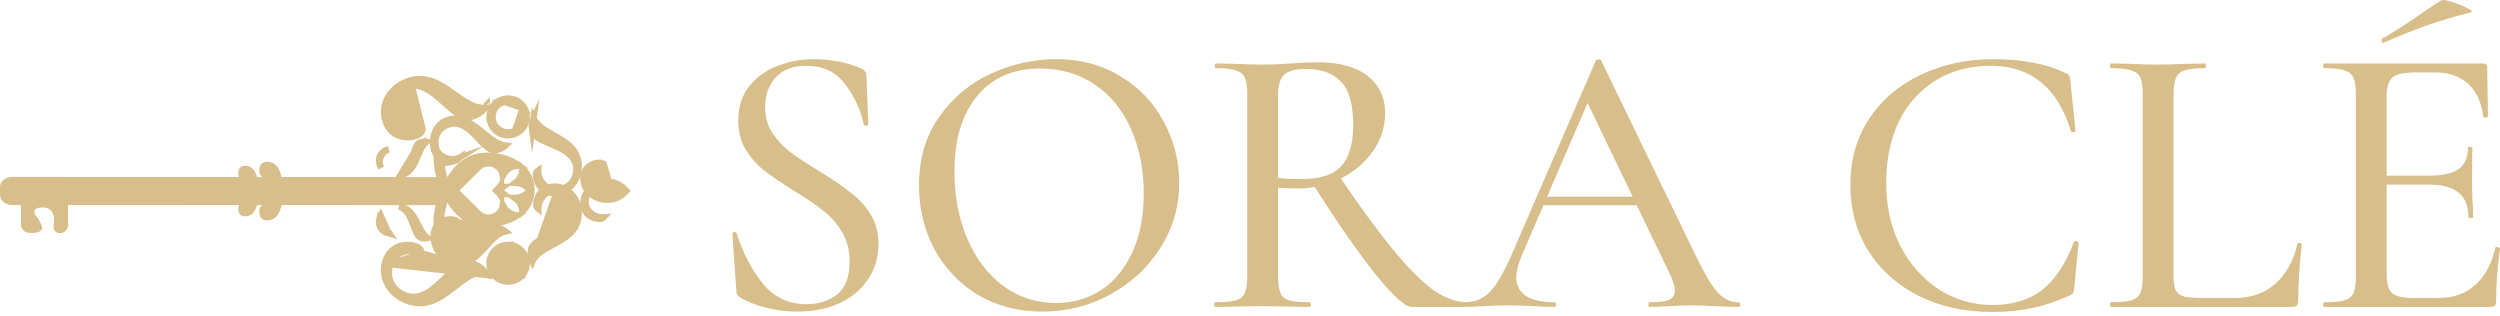 <?xml version="1.0" encoding="UTF-8"?> <svg xmlns="http://www.w3.org/2000/svg" width="396" height="50" viewBox="0 0 396 50" fill="none"><path d="M121.194 16.962C121.194 18.525 121.585 19.903 122.367 21.096C123.148 22.248 124.094 23.256 125.205 24.119C126.316 24.942 127.858 25.95 129.833 27.143C131.889 28.418 133.514 29.529 134.707 30.475C135.941 31.38 136.99 32.511 137.854 33.868C138.718 35.226 139.15 36.83 139.15 38.681C139.15 40.697 138.615 42.527 137.545 44.173C136.517 45.777 135.016 47.052 133.041 47.998C131.108 48.903 128.845 49.356 126.254 49.356C124.608 49.356 122.984 49.15 121.379 48.739C119.775 48.369 118.377 47.813 117.184 47.073C116.978 46.949 116.834 46.805 116.752 46.641C116.669 46.476 116.628 46.23 116.628 45.901L116.011 37.077C115.97 36.913 116.052 36.81 116.258 36.769C116.505 36.727 116.649 36.789 116.69 36.954C117.677 40.08 119.055 42.733 120.824 44.913C122.593 47.093 124.896 48.184 127.735 48.184C129.668 48.184 131.293 47.669 132.609 46.641C133.926 45.571 134.584 43.844 134.584 41.458C134.584 39.648 134.172 38.064 133.35 36.707C132.527 35.349 131.519 34.218 130.326 33.313C129.133 32.367 127.55 31.297 125.575 30.105C123.642 28.871 122.099 27.822 120.947 26.958C119.837 26.053 118.891 24.963 118.109 23.688C117.328 22.371 116.937 20.849 116.937 19.122C116.937 17.024 117.492 15.234 118.603 13.754C119.755 12.273 121.235 11.182 123.045 10.483C124.896 9.743 126.83 9.373 128.845 9.373C131.56 9.373 134.049 9.846 136.311 10.792C136.928 11.08 137.237 11.45 137.237 11.902L137.545 19.615C137.545 19.78 137.422 19.883 137.175 19.924C136.97 19.924 136.846 19.841 136.805 19.677C136.353 17.456 135.386 15.358 133.905 13.383C132.465 11.409 130.388 10.421 127.673 10.421C125.616 10.421 124.012 11.039 122.86 12.273C121.75 13.507 121.194 15.07 121.194 16.962ZM165.13 49.356C161.305 49.356 157.891 48.471 154.888 46.703C151.926 44.893 149.622 42.466 147.977 39.422C146.373 36.337 145.571 32.984 145.571 29.364C145.571 25.127 146.64 21.507 148.779 18.505C150.918 15.461 153.654 13.178 156.986 11.656C160.359 10.134 163.793 9.373 167.29 9.373C171.198 9.373 174.632 10.298 177.594 12.149C180.556 13.959 182.818 16.366 184.381 19.368C185.986 22.371 186.788 25.559 186.788 28.932C186.788 32.676 185.801 36.11 183.826 39.237C181.852 42.363 179.198 44.831 175.867 46.641C172.576 48.451 168.997 49.356 165.13 49.356ZM167.29 47.998C169.923 47.998 172.288 47.32 174.386 45.962C176.484 44.605 178.129 42.63 179.322 40.039C180.556 37.406 181.173 34.28 181.173 30.66C181.173 26.834 180.494 23.42 179.137 20.417C177.82 17.415 175.908 15.07 173.398 13.383C170.93 11.697 168.051 10.854 164.76 10.854C160.482 10.854 157.15 12.314 154.764 15.234C152.378 18.114 151.186 22.104 151.186 27.205C151.186 31.112 151.864 34.65 153.222 37.817C154.579 40.985 156.471 43.474 158.898 45.283C161.366 47.093 164.164 47.998 167.29 47.998ZM223.604 48.615C222.575 48.615 220.663 46.888 217.865 43.432C215.109 39.977 211.757 35.144 207.808 28.932L211.942 27.637C215.438 32.778 218.38 36.789 220.765 39.669C223.151 42.548 225.249 44.646 227.059 45.962C228.91 47.237 230.699 47.875 232.427 47.875C232.551 47.875 232.612 47.998 232.612 48.245C232.612 48.492 232.551 48.615 232.427 48.615H223.604ZM208.733 9.866C212.148 9.866 214.78 10.586 216.631 12.026C218.482 13.466 219.408 15.419 219.408 17.887C219.408 20.109 218.75 22.145 217.433 23.996C216.158 25.806 214.451 27.246 212.312 28.315C210.173 29.344 207.89 29.858 205.463 29.858C204.599 29.858 203.591 29.817 202.44 29.734V43.617C202.44 44.852 202.563 45.777 202.81 46.394C203.057 46.97 203.509 47.361 204.167 47.566C204.867 47.772 205.957 47.875 207.438 47.875C207.561 47.875 207.623 47.998 207.623 48.245C207.623 48.492 207.561 48.615 207.438 48.615C206.162 48.615 205.155 48.595 204.414 48.554L199.972 48.492L195.652 48.554C194.871 48.595 193.822 48.615 192.506 48.615C192.382 48.615 192.321 48.492 192.321 48.245C192.321 47.998 192.382 47.875 192.506 47.875C193.986 47.875 195.077 47.772 195.776 47.566C196.475 47.361 196.948 46.97 197.195 46.394C197.442 45.777 197.565 44.852 197.565 43.617V15.049C197.565 13.815 197.442 12.91 197.195 12.334C196.948 11.758 196.475 11.368 195.776 11.162C195.118 10.915 194.048 10.792 192.567 10.792C192.485 10.792 192.444 10.668 192.444 10.421C192.444 10.175 192.485 10.051 192.567 10.051L195.652 10.113C197.462 10.195 198.902 10.236 199.972 10.236C200.835 10.236 201.658 10.216 202.44 10.175C203.221 10.134 203.9 10.092 204.476 10.051C206.039 9.928 207.458 9.866 208.733 9.866ZM214.348 19.862C214.348 16.571 213.711 14.268 212.436 12.951C211.16 11.594 209.289 10.915 206.821 10.915C205.216 10.915 204.085 11.224 203.427 11.841C202.769 12.417 202.44 13.527 202.44 15.173V28.192C203.633 28.315 204.846 28.377 206.08 28.377C209.042 28.377 211.16 27.698 212.436 26.341C213.711 24.942 214.348 22.783 214.348 19.862ZM244.194 31.154H260.977L261.409 32.511H243.454L244.194 31.154ZM275.354 47.875C275.56 47.875 275.663 47.998 275.663 48.245C275.663 48.492 275.56 48.615 275.354 48.615C274.572 48.615 273.359 48.574 271.714 48.492C269.986 48.41 268.752 48.369 268.011 48.369C267.065 48.369 265.893 48.41 264.494 48.492C263.096 48.574 262.047 48.615 261.348 48.615C261.183 48.615 261.101 48.492 261.101 48.245C261.101 47.998 261.183 47.875 261.348 47.875C262.746 47.875 263.754 47.752 264.371 47.505C264.988 47.217 265.297 46.723 265.297 46.024C265.297 45.325 264.988 44.358 264.371 43.124L251.105 15.543L253.079 12.581L241.047 40.471C240.472 41.869 240.184 43.021 240.184 43.926C240.184 45.242 240.698 46.23 241.726 46.888C242.755 47.546 244.235 47.875 246.169 47.875C246.374 47.875 246.477 47.998 246.477 48.245C246.477 48.492 246.374 48.615 246.169 48.615C245.428 48.615 244.359 48.574 242.96 48.492C241.397 48.41 240.04 48.369 238.888 48.369C237.818 48.369 236.543 48.41 235.062 48.492C233.746 48.574 232.676 48.615 231.854 48.615C231.689 48.615 231.607 48.492 231.607 48.245C231.607 47.998 231.689 47.875 231.854 47.875C233.006 47.875 233.972 47.649 234.754 47.196C235.577 46.744 236.358 45.962 237.099 44.852C237.839 43.741 238.682 42.096 239.628 39.915L252.771 9.619C252.812 9.496 252.956 9.434 253.203 9.434C253.45 9.393 253.594 9.455 253.635 9.619L268.443 40.162C269.883 43.165 271.076 45.201 272.022 46.271C273.009 47.34 274.12 47.875 275.354 47.875ZM315.739 9.373C318.125 9.373 320.223 9.558 322.033 9.928C323.884 10.257 325.611 10.812 327.216 11.594C327.504 11.717 327.689 11.861 327.771 12.026C327.853 12.149 327.915 12.458 327.956 12.951L328.758 20.664C328.758 20.788 328.635 20.87 328.388 20.911C328.182 20.952 328.059 20.89 328.018 20.726C325.92 13.856 321.683 10.421 315.307 10.421C312.057 10.421 309.178 11.182 306.669 12.704C304.159 14.226 302.206 16.386 300.807 19.183C299.449 21.98 298.771 25.251 298.771 28.994C298.771 32.655 299.511 35.966 300.992 38.928C302.514 41.849 304.55 44.152 307.101 45.839C309.692 47.484 312.53 48.307 315.616 48.307C318.824 48.307 321.457 47.505 323.513 45.901C325.57 44.255 327.236 41.725 328.511 38.311C328.552 38.229 328.655 38.188 328.82 38.188C328.902 38.188 328.984 38.229 329.067 38.311C329.19 38.352 329.252 38.393 329.252 38.434L328.573 45.468C328.532 45.962 328.47 46.271 328.388 46.394C328.306 46.517 328.1 46.661 327.771 46.826C325.714 47.772 323.74 48.43 321.847 48.8C319.955 49.212 317.878 49.417 315.616 49.417C311.255 49.417 307.368 48.574 303.954 46.888C300.54 45.16 297.866 42.774 295.932 39.73C294.04 36.686 293.094 33.19 293.094 29.241C293.094 25.374 294.061 21.939 295.994 18.936C297.969 15.893 300.684 13.548 304.139 11.902C307.594 10.216 311.461 9.373 315.739 9.373ZM344.285 43.371C344.285 44.522 344.387 45.366 344.593 45.901C344.84 46.394 345.272 46.744 345.889 46.949C346.506 47.114 347.473 47.196 348.789 47.196H354.034C356.625 47.196 358.764 46.435 360.451 44.913C362.178 43.35 363.33 41.252 363.906 38.62C363.906 38.496 364.009 38.455 364.215 38.496C364.461 38.496 364.585 38.558 364.585 38.681C364.215 42.301 364.029 45.304 364.029 47.69C364.029 48.019 363.947 48.266 363.783 48.43C363.659 48.554 363.433 48.615 363.104 48.615H334.351C334.268 48.615 334.227 48.492 334.227 48.245C334.227 47.998 334.268 47.875 334.351 47.875C335.831 47.875 336.922 47.772 337.621 47.566C338.32 47.361 338.793 46.97 339.04 46.394C339.287 45.777 339.41 44.852 339.41 43.617V15.049C339.41 13.815 339.287 12.91 339.04 12.334C338.793 11.758 338.32 11.368 337.621 11.162C336.922 10.915 335.831 10.792 334.351 10.792C334.268 10.792 334.227 10.668 334.227 10.421C334.227 10.175 334.268 10.051 334.351 10.051L337.436 10.113C339.246 10.195 340.706 10.236 341.817 10.236C342.927 10.236 344.387 10.195 346.197 10.113L349.283 10.051C349.365 10.051 349.406 10.175 349.406 10.421C349.406 10.668 349.365 10.792 349.283 10.792C347.802 10.792 346.712 10.915 346.012 11.162C345.354 11.368 344.902 11.779 344.655 12.396C344.408 12.972 344.285 13.877 344.285 15.111V43.371ZM368.173 48.615C368.05 48.615 367.988 48.492 367.988 48.245C367.988 47.998 368.05 47.875 368.173 47.875C369.654 47.875 370.724 47.772 371.382 47.566C372.081 47.361 372.554 46.97 372.801 46.394C373.048 45.777 373.171 44.852 373.171 43.617V15.049C373.171 13.815 373.048 12.91 372.801 12.334C372.554 11.758 372.081 11.368 371.382 11.162C370.724 10.915 369.654 10.792 368.173 10.792C368.05 10.792 367.988 10.668 367.988 10.421C367.988 10.175 368.05 10.051 368.173 10.051H393.348C393.759 10.051 393.965 10.236 393.965 10.607L394.088 18.381C394.088 18.505 393.965 18.587 393.718 18.628C393.512 18.628 393.389 18.566 393.348 18.443C393.06 16.18 392.258 14.453 390.941 13.26C389.625 12.067 387.897 11.47 385.758 11.47H382.612C380.802 11.47 379.588 11.738 378.971 12.273C378.354 12.807 378.046 13.815 378.046 15.296V43.371C378.046 44.852 378.313 45.859 378.848 46.394C379.424 46.929 380.555 47.196 382.241 47.196H386.314C388.617 47.196 390.53 46.517 392.052 45.16C393.615 43.761 394.685 41.787 395.261 39.237C395.261 39.154 395.343 39.113 395.507 39.113C395.631 39.113 395.734 39.154 395.816 39.237C395.939 39.278 396.001 39.319 396.001 39.36C395.59 42.322 395.384 45.098 395.384 47.69C395.384 48.019 395.322 48.266 395.199 48.43C395.075 48.554 394.829 48.615 394.458 48.615H368.173ZM391.003 34.424C391.003 32.655 390.489 31.359 389.461 30.537C388.473 29.673 386.89 29.241 384.709 29.241H375.701V27.822H384.833C386.931 27.822 388.473 27.472 389.461 26.773C390.448 26.032 390.941 24.901 390.941 23.379C390.941 23.297 391.044 23.256 391.25 23.256C391.497 23.256 391.62 23.297 391.62 23.379L391.558 28.562L391.62 31.339C391.702 32.655 391.743 33.683 391.743 34.424C391.743 34.506 391.62 34.547 391.373 34.547C391.127 34.547 391.003 34.506 391.003 34.424ZM377.552 6.781C377.387 6.781 377.285 6.699 377.243 6.534C377.202 6.329 377.243 6.185 377.367 6.102C378.848 5.28 380.966 3.922 383.722 2.03C385.039 1.125 386.026 0.467 386.684 0.056C386.89 -0.068 387.445 0.014 388.35 0.302C389.296 0.59 390.119 0.919 390.818 1.29C391.558 1.66 391.744 1.886 391.373 1.968C388.823 2.585 386.478 3.285 384.339 4.066C382.241 4.807 380.02 5.691 377.675 6.719L377.552 6.781Z" fill="#D7BE8A"></path><path d="M79.202 15.89L79.201 15.89C77.735 16.589 77.125 18.329 77.829 19.774C78.534 21.221 80.296 21.834 81.765 21.134C83.232 20.434 83.842 18.695 83.138 17.25L79.202 15.89ZM79.202 15.89C80.671 15.189 82.433 15.802 83.138 17.25L79.202 15.89ZM81.555 20.719C80.329 21.304 78.854 20.796 78.26 19.577C77.664 18.354 78.185 16.89 79.412 16.304C80.637 15.72 82.112 16.227 82.707 17.447L81.555 20.719ZM81.555 20.719C82.782 20.134 83.303 18.669 82.707 17.447L81.555 20.719Z" fill="#D7BE8A" stroke="#D7BE8A" stroke-miterlimit="10"></path><path d="M5.822 34.397L5.441 34.721L5.442 34.721C5.65 34.965 5.843 35.266 5.983 35.55C6.121 35.83 6.176 36.033 6.184 36.127C6.173 36.143 6.14 36.181 6.05 36.23C5.894 36.316 5.646 36.384 5.347 36.384L4.663 36.384C4.198 36.384 3.825 36.007 3.825 35.559V32.648C3.825 32.201 4.198 31.825 4.663 31.825L9.427 31.827L10.276 31.827C10.277 32.053 10.277 32.34 10.277 32.651V35.604C10.277 36.072 9.909 36.428 9.497 36.428C9.289 36.428 9.151 36.345 9.071 36.241C8.989 36.135 8.936 35.965 8.985 35.738L8.634 35.662C8.985 35.738 8.985 35.737 8.985 35.737L8.985 35.737L8.985 35.736L8.986 35.733L8.988 35.723L8.994 35.694C8.998 35.669 9.005 35.634 9.011 35.59C9.025 35.504 9.041 35.383 9.052 35.238C9.074 34.952 9.079 34.556 8.999 34.149C8.919 33.744 8.746 33.29 8.383 32.935C8.009 32.57 7.484 32.359 6.802 32.359C6.194 32.359 5.717 32.457 5.39 32.694C5.017 32.964 4.92 33.348 4.956 33.681C4.988 33.981 5.124 34.248 5.225 34.415C5.279 34.504 5.331 34.577 5.369 34.629C5.389 34.656 5.406 34.677 5.418 34.692L5.433 34.711L5.438 34.717L5.44 34.719L5.441 34.72L5.441 34.721C5.441 34.721 5.441 34.721 5.822 34.397ZM6.189 36.118C6.189 36.118 6.188 36.119 6.188 36.12C6.188 36.119 6.189 36.118 6.189 36.118Z" fill="#D7BE8A" stroke="#D7BE8A" stroke-miterlimit="10"></path><path d="M1.904 31.967C1.037 31.966 0.501 31.4 0.501 30.888V29.605C0.501 29.093 1.037 28.527 1.904 28.528L69.122 28.554C69.989 28.555 70.525 29.121 70.525 29.633V30.916C70.525 31.428 69.989 31.994 69.122 31.993L1.904 31.967Z" fill="#D7BE8A" stroke="#D7BE8A" stroke-miterlimit="10"></path><path d="M92.419 28.497L92.419 28.497C92.448 28.999 92.617 29.498 92.907 29.951L93.08 30.221L92.907 30.491C92.617 30.943 92.448 31.442 92.419 31.944L92.419 31.944C92.362 32.914 92.688 33.56 93.137 33.979C93.601 34.411 94.232 34.633 94.808 34.666C95.153 34.686 95.36 34.623 95.486 34.552C95.544 34.519 95.593 34.48 95.633 34.437C94.981 34.479 94.381 34.289 93.901 33.972C93.23 33.527 92.744 32.791 92.744 32.035C92.744 31.679 92.795 31.347 92.89 31.042L93.107 30.343L93.679 30.799C94.377 31.356 95.331 31.704 96.458 31.64C97.116 31.602 97.66 31.414 98.135 31.134C98.539 30.894 98.899 30.583 99.234 30.224C98.899 29.864 98.539 29.552 98.135 29.313L98.134 29.313C97.66 29.031 97.116 28.843 96.458 28.805L92.419 28.497ZM92.419 28.497C92.362 27.527 92.688 26.881 93.137 26.462C93.601 26.03 94.232 25.809 94.808 25.776C95.153 25.757 95.36 25.821 95.486 25.891C95.544 25.924 95.593 25.963 95.634 26.007M92.419 28.497L95.634 26.007M95.634 26.007C94.982 25.964 94.381 26.154 93.901 26.471C93.23 26.915 92.744 27.65 92.744 28.407C92.744 28.763 92.795 29.094 92.89 29.4L93.106 30.099L93.679 29.643C94.377 29.087 95.331 28.74 96.458 28.805L95.634 26.007ZM97.703 30.59L98.102 30.223L97.703 29.855C97.178 29.371 96.528 29.037 95.708 29.037C94.908 29.037 94.154 29.321 93.601 29.864L93.238 30.22L93.6 30.577C94.153 31.122 94.909 31.406 95.708 31.406C96.528 31.407 97.178 31.073 97.703 30.59Z" fill="#D7BE8A" stroke="#D7BE8A" stroke-miterlimit="10"></path><path d="M84.52 18.741C84.51 18.762 84.499 18.784 84.489 18.807C84.297 19.232 84.162 19.856 84.272 20.613L84.52 18.741ZM84.52 18.741C84.779 19.297 85.193 19.747 85.67 20.132C86.258 20.607 86.987 21.018 87.698 21.418C87.829 21.492 87.959 21.566 88.088 21.639C89.799 22.616 91.32 23.644 91.615 25.667C91.998 28.289 90.273 30.263 88.349 30.535C87.219 30.694 86.423 30.384 85.885 29.909C85.333 29.422 85.015 28.727 84.92 28.08C84.863 27.691 84.916 27.444 84.99 27.287C85.053 27.152 85.144 27.054 85.251 26.98C85.229 27.761 85.508 28.456 85.937 28.984C86.502 29.679 87.367 30.133 88.196 30.064C89.215 29.979 90.031 29.549 90.572 28.895C91.109 28.244 91.348 27.403 91.273 26.538L91.273 26.538C91.185 25.513 90.634 24.778 89.922 24.223C89.225 23.68 88.339 23.284 87.513 22.931C87.412 22.889 87.313 22.847 87.215 22.805C86.477 22.493 85.804 22.207 85.268 21.864C84.666 21.48 84.341 21.087 84.272 20.613L84.52 18.741Z" fill="#D7BE8A" stroke="#D7BE8A" stroke-miterlimit="10"></path><path d="M84.335 41.377C84.606 40.827 85.031 40.385 85.517 40.009C86.117 39.546 86.856 39.151 87.576 38.766C87.708 38.695 87.841 38.624 87.971 38.553C89.705 37.614 91.252 36.617 91.597 34.588L91.597 34.588C92.045 31.957 90.365 29.931 88.451 29.61L84.335 41.377ZM84.335 41.377C84.325 41.356 84.316 41.334 84.306 41.312C84.124 40.878 84.004 40.247 84.133 39.487L84.133 39.487C84.214 39.01 84.55 38.623 85.16 38.251C85.704 37.92 86.384 37.65 87.13 37.354C87.229 37.314 87.329 37.275 87.43 37.234C88.265 36.9 89.16 36.523 89.87 35.995C90.596 35.455 91.163 34.729 91.277 33.704C91.372 32.837 91.155 31.986 90.634 31.319C90.11 30.648 89.304 30.196 88.286 30.086L88.286 30.086C87.457 29.996 86.582 30.431 86.001 31.115C85.559 31.636 85.263 32.328 85.267 33.113C85.163 33.036 85.073 32.936 85.013 32.798C84.944 32.638 84.896 32.387 84.963 31.997C85.073 31.347 85.409 30.656 85.973 30.179C86.523 29.714 87.325 29.422 88.451 29.61L84.335 41.377Z" fill="#D7BE8A" stroke="#D7BE8A" stroke-miterlimit="10"></path><path d="M79.361 43.882C78.148 43.266 77.664 41.789 78.288 40.582C78.912 39.377 80.398 38.907 81.609 39.521L79.361 43.882ZM79.361 43.882C80.571 44.497 82.058 44.026 82.681 42.821M79.361 43.882L82.681 42.821M82.681 42.821C83.307 41.614 82.822 40.137 81.609 39.521L82.681 42.821ZM77.862 40.375C78.603 38.944 80.379 38.375 81.83 39.112L83.108 43.028C82.368 44.458 80.591 45.028 79.14 44.291C77.692 43.556 77.124 41.802 77.862 40.375ZM81.83 39.112C83.279 39.847 83.847 41.601 83.108 43.028L81.83 39.112Z" fill="#D7BE8A" stroke="#D7BE8A" stroke-miterlimit="10"></path><path d="M66.915 20.357C66.004 20.858 65.016 20.92 64.158 20.703C63.108 20.437 62.181 19.73 61.853 18.811C61.44 17.659 61.521 16.564 61.984 15.662C62.444 14.766 63.263 14.099 64.262 13.757C65.433 13.355 66.516 13.581 67.494 14.08C68.455 14.57 69.35 15.342 70.175 16.082C70.275 16.171 70.373 16.26 70.471 16.348C71.203 17.007 71.88 17.617 72.555 18.044C73.312 18.523 73.971 18.71 74.61 18.531C75.564 18.264 76.234 17.783 76.642 17.338C76.72 17.254 76.787 17.171 76.844 17.093C76.017 17.138 75.234 16.903 74.49 16.54C73.656 16.132 72.824 15.538 72.003 14.953C71.852 14.844 71.7 14.736 71.549 14.63C69.564 13.229 67.562 12.02 65.014 12.734L66.915 20.357ZM66.915 20.357C66.914 20.399 66.911 20.443 66.905 20.486C66.88 20.683 66.807 20.883 66.646 21.064C66.483 21.247 66.201 21.443 65.704 21.583C64.883 21.812 63.889 21.811 63.016 21.43C62.161 21.058 61.383 20.306 60.987 18.949C60.31 16.635 61.728 13.656 65.014 12.734L66.915 20.357ZM77.106 16.57C77.105 16.568 77.106 16.567 77.106 16.567C77.106 16.567 77.106 16.568 77.106 16.57Z" fill="#D7BE8A" stroke="#D7BE8A" stroke-miterlimit="10"></path><path d="M76.828 43.034C76.923 43.157 76.993 43.27 77.04 43.364C77.078 43.443 77.095 43.499 77.102 43.531C77.103 43.539 77.104 43.545 77.105 43.548C77.104 43.541 77.105 43.521 77.115 43.491L77.591 43.644L77.597 43.62L61.81 41.857C61.445 43.031 61.568 44.128 62.064 45.016C62.557 45.9 63.398 46.541 64.408 46.849C65.594 47.211 66.667 46.943 67.623 46.404C68.562 45.875 69.424 45.065 70.218 44.29C70.314 44.196 70.409 44.103 70.502 44.011C71.206 43.321 71.858 42.682 72.513 42.227C73.249 41.717 73.898 41.505 74.539 41.662C75.5 41.895 76.187 42.354 76.611 42.787C76.694 42.872 76.766 42.955 76.828 43.034ZM76.828 43.034C76 43.019 75.226 43.285 74.498 43.679C73.682 44.12 72.875 44.749 72.08 45.368C71.933 45.483 71.786 45.597 71.64 45.71C69.715 47.194 67.768 48.483 65.203 47.859L65.203 47.859C61.894 47.053 60.359 44.106 60.944 41.745C61.287 40.362 62.034 39.576 62.871 39.17C63.725 38.755 64.715 38.717 65.54 38.918C66.04 39.04 66.329 39.227 66.499 39.405C66.668 39.583 66.749 39.782 66.782 39.981C66.789 40.025 66.794 40.069 66.797 40.113M76.828 43.034L66.797 40.113M66.797 40.113C65.87 39.644 64.883 39.618 64.035 39.868C62.996 40.175 62.101 40.922 61.81 41.857L66.797 40.113Z" fill="#D7BE8A" stroke="#D7BE8A" stroke-miterlimit="10"></path><path d="M71.27 31.83L70.662 30.853L70.362 31.963C70.123 32.851 69.922 33.858 69.763 35.005L69.171 35.254C69.169 35.176 69.167 35.091 69.168 34.998C69.172 34.388 69.263 33.444 69.619 32.156L69.619 32.156C69.777 31.586 69.992 30.937 70.273 30.263L70.353 30.071L70.273 29.879C69.993 29.205 69.777 28.555 69.619 27.985C69.263 26.697 69.173 25.753 69.168 25.143C69.168 25.05 69.169 24.965 69.171 24.887L69.763 25.137C69.922 26.284 70.123 27.291 70.362 28.179L70.662 29.289L71.27 28.313C72.512 26.316 74.361 24.669 77.057 24.67C78.625 24.67 80.43 25.062 81.825 25.942C81.958 26.025 82.087 26.113 82.212 26.206C81.505 26.235 80.815 26.454 80.24 27.023L80.24 27.023C80.001 27.259 79.805 27.526 79.656 27.812C79.586 27.345 79.369 26.896 79.006 26.536C78.107 25.647 76.652 25.646 75.754 26.535L74.989 27.292L75.341 27.647L74.989 27.292L72.44 29.814L72.081 30.169L72.44 30.524L74.989 33.048L75.754 33.805C76.652 34.695 78.107 34.696 79.006 33.807C79.368 33.448 79.585 33 79.656 32.534C79.804 32.821 80.001 33.088 80.24 33.324L80.24 33.324C80.746 33.825 81.34 34.056 81.957 34.124C81.913 34.153 81.869 34.181 81.825 34.209C80.43 35.088 78.625 35.478 77.057 35.478C74.361 35.477 72.512 33.828 71.27 31.83ZM84.17 30.076C84.17 31.545 83.613 32.664 82.745 33.497C82.697 32.832 82.468 32.187 81.922 31.646L81.921 31.646C81.806 31.532 81.684 31.428 81.556 31.334C81.571 31.334 81.586 31.334 81.601 31.334C82.42 31.334 83.071 31.001 83.596 30.518L83.994 30.151L83.596 29.783C83.076 29.303 82.433 28.971 81.623 28.965C81.727 28.885 81.827 28.797 81.922 28.703C82.503 28.128 82.726 27.434 82.751 26.723L82.754 26.663C83.617 27.496 84.17 28.613 84.17 30.076ZM79.493 30.505C79.585 30.595 79.682 30.678 79.784 30.754L79.337 30.752L79.337 30.987C79.245 30.84 79.135 30.701 79.006 30.573L78.6 30.171L79.006 29.77C79.135 29.642 79.245 29.503 79.337 29.356L79.336 29.594L79.719 29.593C79.641 29.655 79.565 29.721 79.493 29.792L79.131 30.149L79.493 30.505Z" fill="#D7BE8A" stroke="#D7BE8A" stroke-miterlimit="10"></path><path d="M72.528 35.208C72.491 35.138 72.44 35.072 72.37 35.014C72.252 34.915 72.049 34.809 71.689 34.764L71.689 34.764C71.09 34.687 70.396 34.794 69.833 35.15C69.286 35.496 68.823 36.101 68.692 37.11L68.692 37.11C68.581 37.97 68.861 39.051 69.498 39.962C70.129 40.866 71.076 41.557 72.254 41.707C74.102 41.943 75.372 40.766 76.668 39.354C76.766 39.248 76.863 39.14 76.962 39.032C77.491 38.449 78.036 37.849 78.605 37.402C79.046 37.054 79.534 36.773 80.078 36.653C79.747 36.389 79.231 36.126 78.541 36.038L72.528 35.208ZM72.528 35.208C71.856 35.025 71.191 35.102 70.629 35.339C69.862 35.663 69.228 36.317 69.083 37.082C68.907 38.008 69.096 38.842 69.558 39.485C70.016 40.124 70.72 40.543 71.518 40.692C72.466 40.868 73.268 40.566 73.946 40.076C74.608 39.598 75.184 38.917 75.701 38.282C75.764 38.205 75.826 38.129 75.888 38.054C76.348 37.486 76.766 36.972 77.201 36.591C77.687 36.165 78.11 35.983 78.541 36.038L72.528 35.208Z" fill="#D7BE8A" stroke="#D7BE8A" stroke-miterlimit="10"></path><path d="M72.653 25.056C72.621 25.128 72.575 25.198 72.51 25.262C72.4 25.369 72.205 25.489 71.851 25.562L72.653 25.056ZM72.653 25.056C71.997 25.289 71.326 25.261 70.748 25.067C69.958 24.8 69.276 24.196 69.073 23.444C68.827 22.533 68.951 21.688 69.363 21.012C69.771 20.34 70.441 19.871 71.226 19.663L71.226 19.663C72.157 19.417 72.98 19.659 73.693 20.097C74.39 20.525 75.016 21.161 75.581 21.755C75.65 21.827 75.717 21.899 75.784 21.969C76.287 22.501 76.743 22.983 77.206 23.331C77.724 23.719 78.159 23.869 78.586 23.782C79.261 23.645 79.752 23.348 80.062 23.063C79.505 22.994 78.979 22.77 78.486 22.48C77.844 22.103 77.201 21.579 76.572 21.067C76.456 20.973 76.341 20.878 76.226 20.786C74.692 19.548 73.198 18.511 71.35 18.888C70.186 19.125 69.44 19.809 69.018 20.655C68.589 21.515 68.495 22.551 68.681 23.443L68.681 23.443C68.889 24.44 69.397 25.009 69.969 25.314C70.559 25.628 71.259 25.682 71.851 25.562L72.653 25.056Z" fill="#D7BE8A" stroke="#D7BE8A" stroke-miterlimit="10"></path><path d="M60.297 34.138C60.203 34.319 60.135 34.509 60.095 34.703C59.947 35.425 60.123 35.933 60.406 36.283C60.701 36.65 61.145 36.881 61.572 36.967L60.297 34.138ZM60.297 34.138C60.22 34.333 60.164 34.545 60.131 34.771L60.297 34.138ZM61.693 36.986C61.371 36.884 61.087 36.715 60.852 36.507C60.359 36.068 60.04 35.406 60.131 34.771L61.693 36.986ZM61.693 36.986C61.655 36.982 61.615 36.976 61.572 36.967L61.693 36.986ZM63.481 32.779L63.481 32.779C64.822 33.048 65.457 34.069 66.076 35.281C66.121 35.37 66.168 35.461 66.214 35.553C66.467 36.056 66.735 36.587 67.055 37.021C67.247 37.282 67.469 37.524 67.733 37.718C67.479 37.77 67.163 37.782 66.804 37.71C66.53 37.656 66.296 37.458 66.061 37.049C65.848 36.681 65.679 36.221 65.487 35.7C65.462 35.632 65.436 35.562 65.41 35.491C65.195 34.911 64.945 34.269 64.576 33.75C64.251 33.291 63.817 32.905 63.217 32.736C63.304 32.746 63.392 32.761 63.481 32.779Z" fill="#D7BE8A" stroke="#D7BE8A" stroke-miterlimit="10"></path><path d="M61.555 23.642C61.242 23.768 60.97 23.958 60.751 24.184C60.292 24.659 60.025 25.342 60.165 25.968C60.214 26.189 60.286 26.395 60.377 26.582C60.27 26.41 60.188 26.227 60.134 26.038L60.134 26.038C59.931 25.328 60.068 24.809 60.322 24.439C60.589 24.052 61.013 23.789 61.432 23.672L61.555 23.642ZM61.555 23.642C61.517 23.65 61.476 23.659 61.432 23.672L61.555 23.642ZM63.396 27.77C63.981 27.556 64.386 27.138 64.675 26.656C65.003 26.111 65.203 25.452 65.373 24.858C65.394 24.786 65.414 24.714 65.434 24.644C65.585 24.11 65.719 23.64 65.902 23.256C66.106 22.831 66.324 22.617 66.593 22.542L63.396 27.77ZM63.396 27.77C63.483 27.752 63.571 27.731 63.659 27.706L63.659 27.706C64.975 27.339 65.529 26.274 66.054 25.02C66.093 24.927 66.131 24.833 66.171 24.738C66.385 24.217 66.611 23.668 66.896 23.211C67.068 22.937 67.271 22.679 67.52 22.466C67.262 22.433 66.945 22.444 66.593 22.542L63.396 27.77Z" fill="#D7BE8A" stroke="#D7BE8A" stroke-miterlimit="10"></path><path d="M42.532 30.264L42.532 30.262C42.529 28.947 42.272 28.279 41.962 27.818C41.89 27.711 41.82 27.621 41.763 27.549L41.761 27.546C41.701 27.471 41.664 27.424 41.633 27.378C41.587 27.308 41.567 27.259 41.567 27.166C41.567 26.777 41.629 26.511 41.734 26.352C41.812 26.234 41.951 26.118 42.309 26.118C42.778 26.118 43.109 26.279 43.363 26.529C43.629 26.79 43.831 27.172 43.977 27.631C44.271 28.555 44.292 29.641 44.293 30.242V30.242V30.242V30.242V30.242V30.242V30.242V30.242V30.242V30.242V30.242V30.242V30.242V30.242V30.242V30.242V30.242V30.242V30.242V30.242V30.242V30.242V30.242V30.243V30.243V30.243V30.243V30.243V30.243V30.243V30.243V30.243V30.243V30.243V30.243V30.243V30.243V30.243V30.243V30.243V30.243V30.243V30.243V30.243V30.244V30.244V30.244V30.244V30.244V30.244V30.244V30.244V30.244V30.244V30.244V30.244V30.244V30.244V30.244V30.244V30.244V30.244V30.244V30.244V30.244V30.244V30.244V30.244V30.244V30.245V30.245V30.245V30.245V30.245V30.245V30.245V30.245V30.245V30.245V30.245V30.245V30.245V30.245V30.245V30.245V30.245V30.245V30.245V30.245V30.245V30.245V30.246V30.246V30.246V30.246V30.246V30.246V30.246V30.246V30.246V30.246V30.246V30.246V30.246V30.246V30.246V30.246V30.246V30.246V30.246V30.246V30.247V30.247V30.247V30.247V30.247V30.247V30.247V30.247V30.247V30.247V30.247V30.247V30.247V30.247V30.247V30.247V30.247V30.247V30.247V30.247V30.247V30.247V30.247V30.247V30.247V30.248V30.248V30.248V30.248V30.248V30.248V30.248V30.248V30.248V30.248V30.248V30.248V30.248V30.248V30.248V30.248V30.248V30.248V30.248V30.248V30.248V30.248V30.249V30.249V30.249V30.249V30.249V30.249V30.249V30.249V30.249V30.249V30.249V30.249V30.249V30.249V30.249V30.249V30.249V30.249V30.249V30.25V30.25V30.25V30.25V30.25V30.25V30.25V30.25V30.25V30.25V30.25V30.25V30.25V30.25V30.25V30.25V30.25V30.25V30.25V30.25V30.25V30.25V30.25V30.25V30.251V30.251V30.251V30.251V30.251V30.251V30.251V30.251V30.251V30.251V30.251V30.251V30.251V30.251V30.251V30.251V30.251V30.251V30.251V30.252V30.252V30.252V30.252V30.252V30.252V30.252V30.252V30.252V30.252V30.252V30.252V30.252V30.252V30.252V30.252V30.252V30.252V30.252V30.252V30.252V30.252V30.253V30.253V30.253V30.253V30.253V30.253V30.253V30.253V30.253V30.253V30.253V30.253V30.253V30.253V30.253V30.253V30.253V30.253V30.253V30.253V30.253V30.253V30.253V30.254V30.254V30.254V30.254V30.254V30.254V30.254V30.254V30.254V30.254V30.254V30.254V30.254V30.254V30.254V30.254V30.254V30.254V30.254V30.254V30.255V30.255V30.255V30.255V30.255V30.255V30.255V30.255V30.255V30.255V30.255V30.255V30.255V30.255V30.255V30.255V30.255V30.255V30.255V30.255V30.255V30.256V30.256V30.256V30.256V30.256V30.256V30.256V30.256V30.256V30.256V30.256V30.256V30.256V30.256V30.256V30.256V30.256V30.256V30.256V30.256V30.256V30.256V30.256V30.256V30.257V30.257V30.257V30.257V30.257V30.257V30.257V30.257V30.257V30.257V30.257V30.257V30.257V30.257V30.257V30.257V30.257V30.257V30.257V30.257V30.258V30.258V30.258V30.258V30.258V30.258V30.258V30.258V30.258V30.258V30.258V30.258V30.258V30.258V30.258V30.258V30.258V30.258V30.258V30.258V30.258V30.258V30.259V30.259V30.259V30.259V30.259V30.259V30.259V30.259V30.259V30.259V30.259V30.259V30.259V30.259V30.259V30.259V30.259V30.259V30.259V30.259V30.259V30.259V30.259V30.259V30.26V30.26V30.26V30.26V30.26V30.26V30.26V30.26V30.26V30.26V30.26V30.26V30.26V30.26V30.26V30.26V30.26V30.26V30.26V30.26V30.261V30.261V30.261V30.261V30.261V30.261V30.261V30.261V30.261V30.261V30.261V30.261V30.261V30.261V30.261V30.261V30.261V30.261V30.261V30.261V30.261V30.261V30.261V30.262V30.262V30.262V30.262V30.262V30.262V30.262V30.262V30.262V30.262V30.262V30.262V30.262V30.262V30.262V30.262V30.262V30.262V30.262V30.262V30.262V30.262V30.262V30.262V30.262V30.263V30.263V30.263V30.263V30.263V30.263V30.263V30.263V30.263V30.263V30.263V30.263V30.263V30.263V30.263V30.263V30.263V30.263V30.263V30.263V30.263V30.263V30.264V30.264V30.264V30.264V30.264V30.264V30.264V30.264V30.264V30.264V30.264V30.264V30.264V30.264V30.264V30.264V30.264V30.264V30.264V30.264V30.264V30.264V30.264V30.264V30.265V30.265V30.265V30.265V30.265V30.265V30.265V30.265V30.265V30.265V30.265V30.265V30.265V30.265V30.265V30.265V30.265V30.265V30.265V30.265V30.265V30.265V30.265V30.265V30.265V30.265V30.266V30.266V30.266V30.266V30.266V30.266V30.266V30.266V30.266V30.266V30.266V30.266V30.266V30.266V30.266V30.266V30.266V30.266V30.266V30.266V30.267V30.267V30.267V30.267V30.267V30.267V30.267V30.267V30.267V30.267V30.267V30.267V30.267V30.267V30.267V30.267V30.267V30.267V30.267V30.267V30.267V30.267V30.267V30.267V30.267V30.268V30.268V30.268V30.268V30.268V30.268V30.268V30.268V30.268V30.268V30.268V30.268V30.268V30.268V30.268V30.268V30.268V30.268V30.268V30.268V30.268V30.268V30.268V30.269V30.269V30.269V30.269V30.269V30.269V30.269V30.269V30.269V30.269V30.269V30.269V30.269V30.269V30.269V30.269V30.269V30.269V30.269V30.27V30.27V30.27V30.27V30.27V30.27V30.27V30.27V30.27V30.27V30.27V30.27V30.27V30.27V30.27V30.27V30.27V30.27V30.27V30.27V30.27V30.27V30.27V30.27V30.271V30.271V30.271V30.271V30.271V30.271V30.271V30.271V30.271V30.271V30.271V30.271V30.271V30.271V30.271V30.271V30.271V30.271V30.271V30.271V30.271V30.271V30.272V30.272V30.272V30.272V30.272V30.272V30.272V30.272V30.272V30.272V30.272V30.272V30.272V30.272V30.272V30.272V30.272V30.272V30.272V30.273V30.273V30.273V30.273V30.273V30.273V30.273V30.273V30.273V30.273V30.273V30.273V30.273V30.273V30.273V30.273V30.273V30.273V30.273V30.273V30.273V30.273V30.273V30.274V30.274V30.274V30.274V30.274V30.274V30.274V30.274V30.274V30.274V30.274V30.274V30.274V30.274V30.274V30.274V30.274V30.274V30.274V30.274V30.274V30.275V30.275V30.275V30.275V30.275V30.275V30.275V30.275V30.275V30.275V30.275V30.275V30.275V30.275V30.275V30.275V30.275V30.275V30.275V30.276V30.276V30.276V30.276V30.276V30.276V30.276V30.276V30.276V30.276V30.276V30.276V30.276V30.276V30.276V30.276V30.276V30.276V30.276V30.276V30.276V30.276V30.276V30.276V30.277V30.277V30.277V30.277V30.277V30.277V30.277V30.277V30.277V30.277V30.277V30.277V30.277V30.277V30.277V30.277V30.277V30.277V30.277V30.277V30.277V30.278V30.278V30.278V30.278V30.278V30.278V30.278V30.278V30.278V30.278V30.278V30.278V30.278V30.278V30.278V30.278V30.278V30.278V30.278V30.279V30.279V30.279V30.279V30.279V30.279V30.279V30.279V30.279V30.279V30.279V30.279V30.279V30.279V30.279V30.279V30.279V30.279V30.279V30.279V30.279V30.279V30.279V30.279V30.28V30.28V30.28V30.28V30.28V30.28V30.28V30.28V30.28V30.28V30.28V30.28V30.28V30.28V30.28V30.28V30.28V30.28V30.28V30.28V30.28V30.28V30.281V30.281V30.281V30.281V30.281V30.281V30.281V30.281V30.281V30.281V30.281V30.281V30.281V30.281V30.281V30.281V30.281V30.281V30.281V30.281V30.282V30.282V30.282V30.282V30.282V30.282V30.282V30.282V30.282V30.282V30.282V30.282V30.282V30.282V30.282V30.282V30.282V30.282V30.282V30.282V30.282V30.282V30.282V30.282V30.283V30.283V30.283V30.283V30.283V30.283V30.283V30.283V30.283V30.283V30.283V30.283V30.283V30.283V30.283V30.283V30.283V30.283V30.283V30.283V30.283V30.284V30.284V30.284V30.284V30.284V30.284V30.284V30.284V30.284V30.284V30.284V30.284V30.284V30.284V30.284V30.284V30.284V30.284V30.284V30.284V30.284V30.284V30.284V30.285V30.285V30.285V30.285V30.285V30.285V30.285V30.285V30.285V30.285V30.285V30.285V30.285V30.285V30.285V30.285V30.285V30.285V30.285V30.285V30.285V30.285V30.285V30.285V30.285V30.285V30.286V30.286V30.286V30.286V30.286V30.286V30.286V30.286V30.286V30.286V30.286V30.286V30.286V30.286V30.286V30.286V30.286V30.286V30.286V30.286V30.286V30.286V30.287V30.287V30.287V30.287V30.287V30.287V30.287V30.287V30.287V30.287V30.287V30.287V30.287V30.287C44.292 30.888 44.271 31.973 43.977 32.897C43.831 33.356 43.629 33.737 43.363 33.999C43.109 34.248 42.778 34.408 42.309 34.408L42.309 34.408C41.951 34.408 41.812 34.291 41.734 34.173C41.629 34.015 41.567 33.749 41.567 33.359C41.567 33.266 41.587 33.218 41.633 33.148C41.664 33.102 41.701 33.054 41.761 32.979L41.763 32.977C41.82 32.905 41.89 32.815 41.962 32.708C42.272 32.247 42.529 31.579 42.532 30.264Z" fill="#D7BE8A" stroke="#D7BE8A" stroke-miterlimit="10"></path><path d="M40.449 30.244L40.449 30.368C40.446 30.899 40.417 31.769 40.18 32.513C40.056 32.904 39.886 33.221 39.667 33.436C39.461 33.638 39.192 33.77 38.805 33.77C38.516 33.77 38.419 33.678 38.366 33.598C38.287 33.478 38.233 33.265 38.233 32.934C38.233 32.869 38.245 32.841 38.279 32.789C38.304 32.752 38.335 32.712 38.388 32.646C38.437 32.584 38.499 32.504 38.563 32.409C38.839 31.998 39.064 31.408 39.067 30.264L39.067 30.261C39.064 29.117 38.839 28.526 38.563 28.115C38.499 28.02 38.437 27.941 38.388 27.878C38.335 27.811 38.304 27.773 38.279 27.735C38.245 27.683 38.233 27.655 38.233 27.59C38.233 27.259 38.287 27.046 38.366 26.926C38.419 26.847 38.516 26.755 38.805 26.755C39.192 26.755 39.46 26.887 39.667 27.089C39.886 27.304 40.055 27.622 40.18 28.012C40.429 28.799 40.448 29.726 40.449 30.244Z" fill="#D7BE8A" stroke="#D7BE8A" stroke-miterlimit="10"></path></svg> 